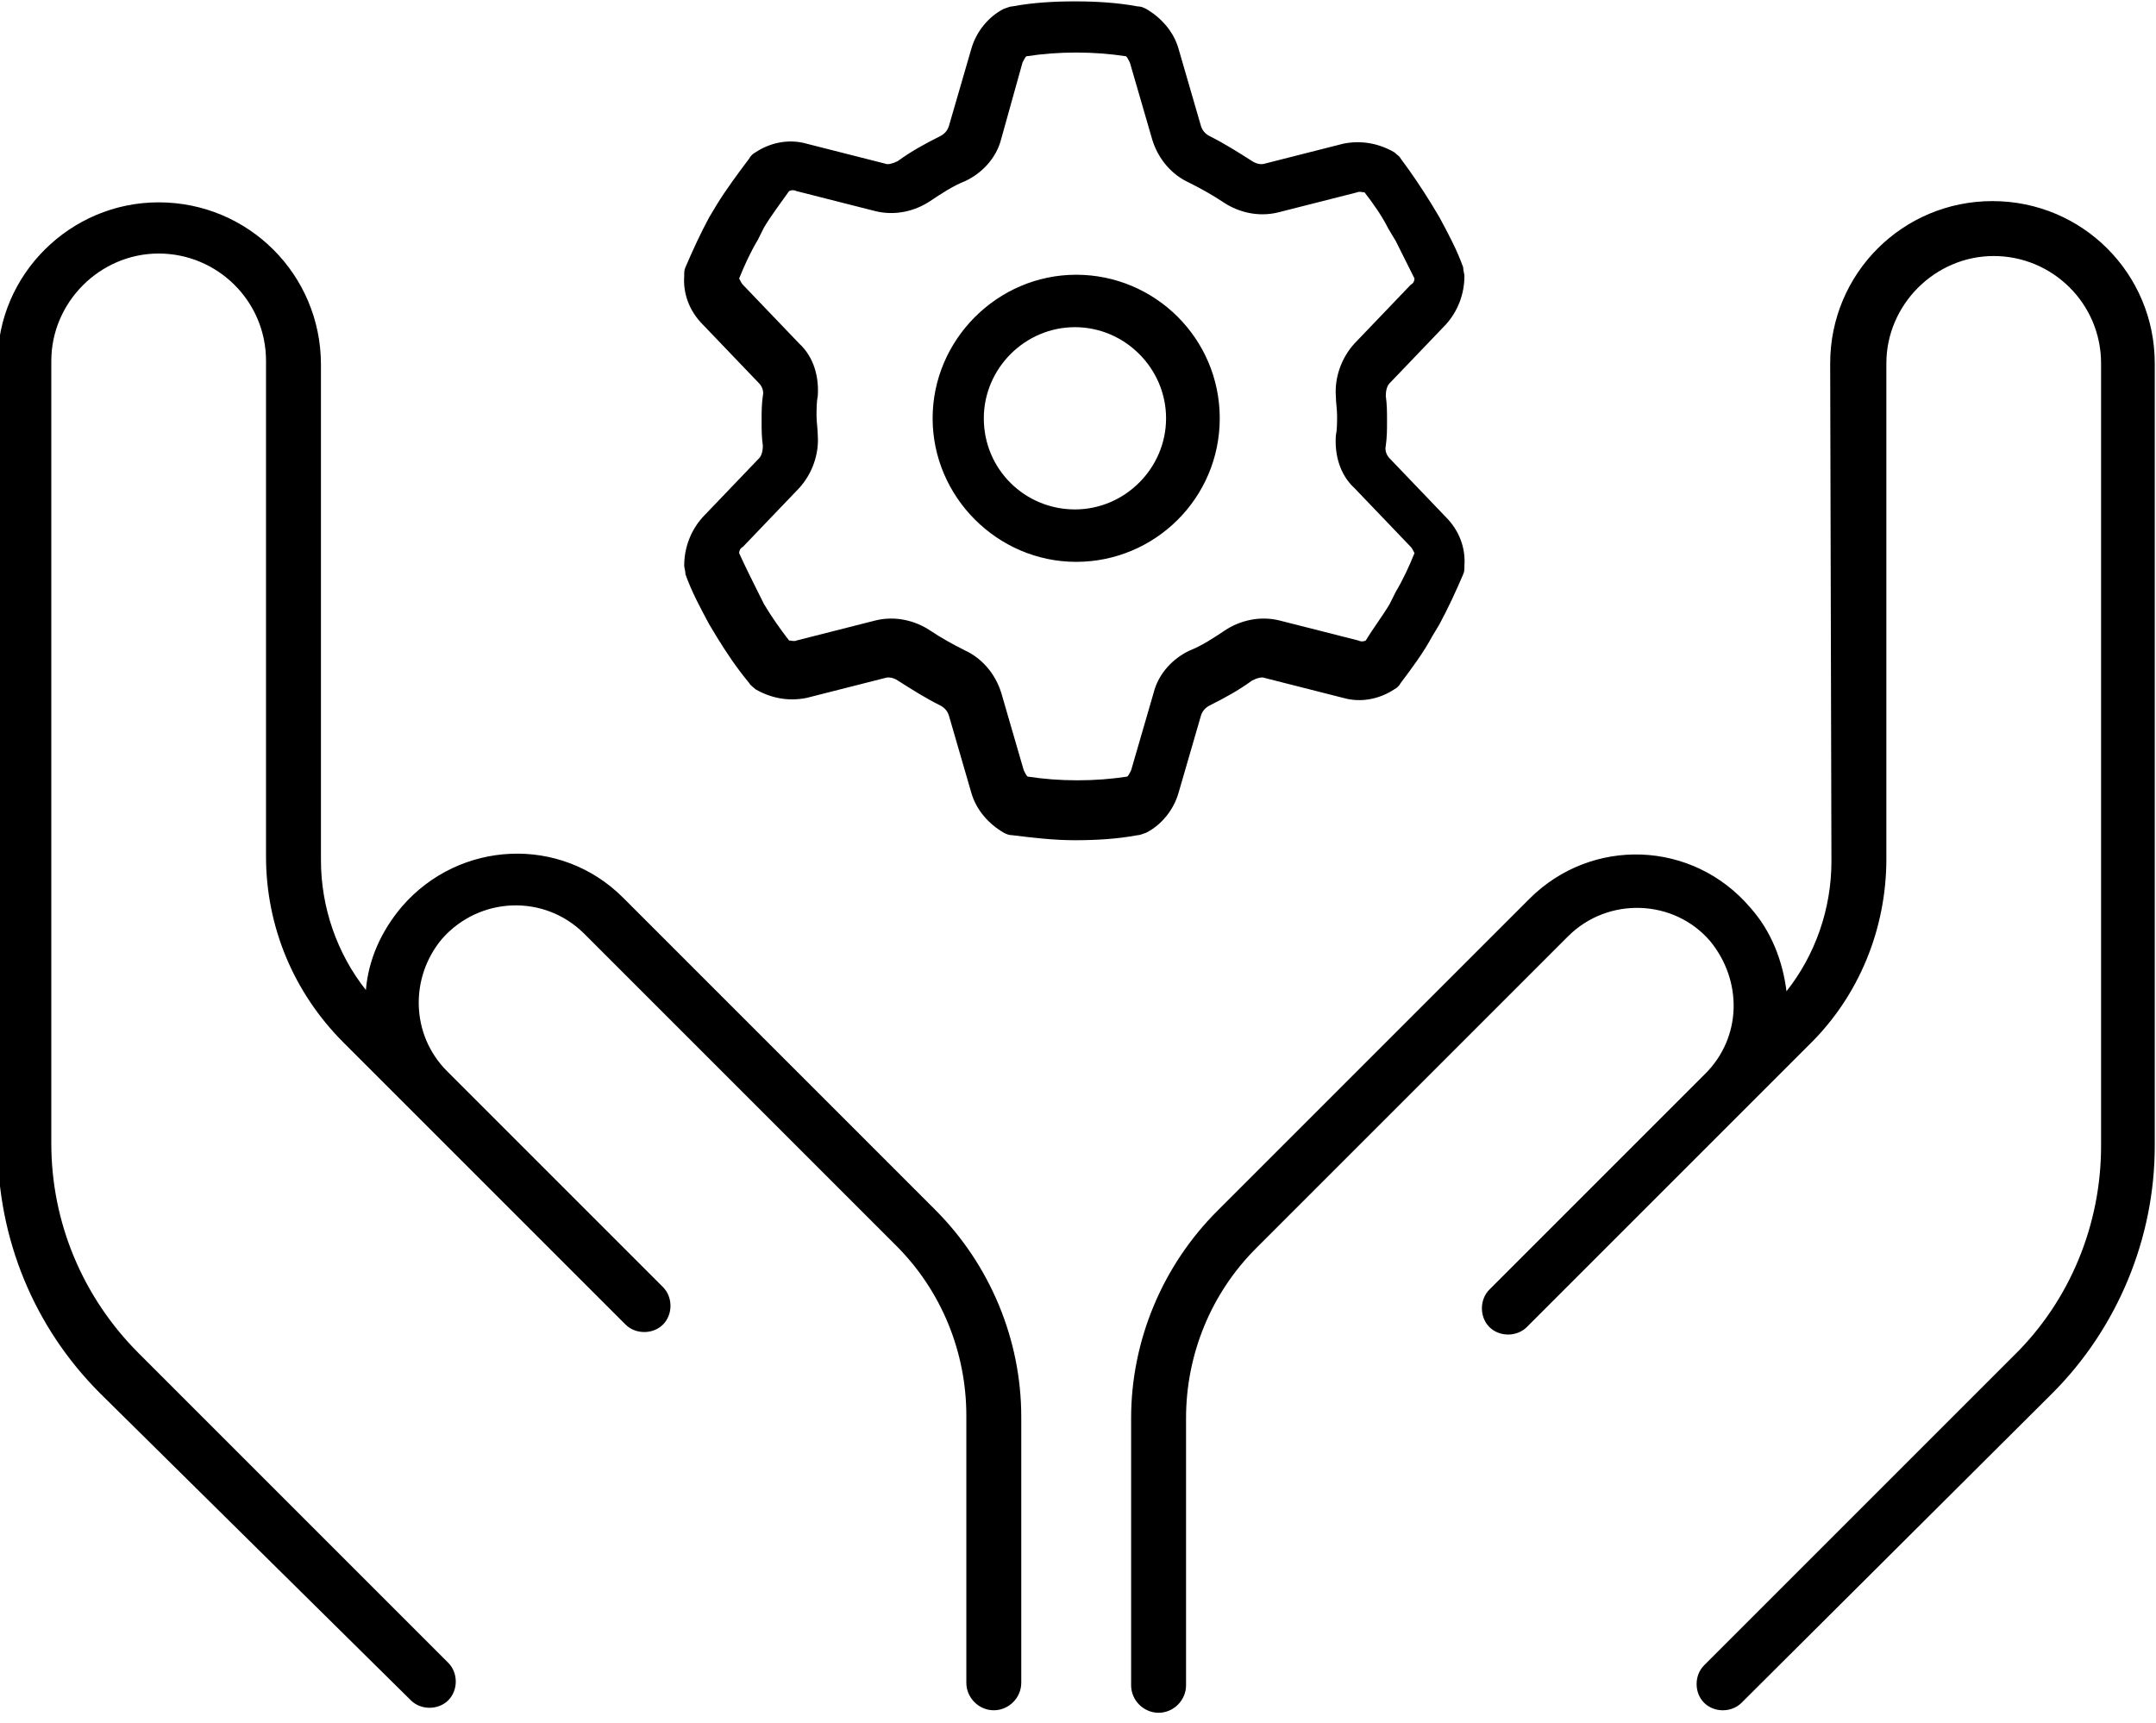 <?xml version="1.0" encoding="UTF-8"?> <svg xmlns="http://www.w3.org/2000/svg" id="Calque_1" viewBox="0 0 172.71 138"><path d="m81.91,5.01c.1-.2.2-.4.3-.5,1.3-.2,2.6-.3,4-.3s2.7.1,4,.3c.1.1.2.3.3.5l1.8,6.2c.5,1.6,1.6,2.8,2.9,3.4,1,.5,1.9,1,2.8,1.6,1.2.8,2.8,1.2,4.4.8l6.3-1.6c.2-.1.4,0,.6,0,.7.9,1.4,1.9,1.9,2.9l.6,1,1.5,3c0,.2-.1.4-.3.5l-4.5,4.7c-1.1,1.2-1.6,2.8-1.5,4.2,0,.5.1,1.1.1,1.6s0,1.1-.1,1.6c-.1,1.5.3,3.1,1.5,4.2l4.5,4.7c.1.1.2.3.3.5-.4,1-.9,2.1-1.5,3.1l-.5,1c-.6,1-1.3,1.9-1.9,2.9-.2.1-.4.1-.6,0l-6.3-1.6c-1.6-.4-3.2,0-4.4.8-.9.6-1.8,1.2-2.8,1.6-1.3.6-2.5,1.8-2.9,3.4l-1.8,6.2c-.1.2-.2.4-.3.5-1.3.2-2.6.3-4,.3s-2.7-.1-4-.3c-.1-.1-.2-.3-.3-.5l-1.8-6.2c-.5-1.6-1.6-2.8-2.9-3.4-1-.5-1.9-1-2.8-1.6-1.2-.8-2.8-1.2-4.4-.8l-6.3,1.6c-.2.1-.4,0-.6,0-.7-.9-1.4-1.9-2-2.9l-.5-1c-.5-1-1-2-1.5-3.1,0-.2.1-.4.3-.5l4.5-4.7c1.1-1.2,1.6-2.8,1.5-4.2,0-.5-.1-1.1-.1-1.6s0-1.1.1-1.6c.1-1.5-.3-3.1-1.5-4.2l-4.5-4.7c-.1-.1-.2-.3-.3-.5.4-1,.9-2.1,1.5-3.1l.5-1c.6-1,1.3-1.9,2-2.9.2-.1.4-.1.6,0l6.3,1.6c1.6.4,3.2,0,4.4-.8.9-.6,1.8-1.2,2.8-1.6,1.3-.6,2.5-1.8,2.9-3.4l1.7-6.1h0ZM86.11.11c-1.7,0-3.4.1-5,.4-.2,0-.4.1-.7.2-1.2.6-2.2,1.8-2.6,3.2l-1.8,6.2c-.1.3-.3.6-.7.8-1.2.6-2.3,1.2-3.4,2-.4.2-.8.3-1,.2l-6.3-1.6c-1.4-.4-2.9-.1-4.1.7-.2.1-.4.3-.5.5-.9,1.2-1.8,2.4-2.6,3.7h0l-.6,1h0c-.7,1.3-1.3,2.6-1.9,4-.1.2-.1.4-.1.7-.1,1.4.4,2.8,1.5,3.9l4.5,4.7c.2.2.4.6.3,1-.1.7-.1,1.3-.1,2s0,1.3.1,2c0,.4-.1.8-.3,1l-4.5,4.7c-1,1.1-1.5,2.5-1.5,3.9,0,.2.1.4.1.7.5,1.4,1.2,2.7,1.9,4h0l.6,1h0c.8,1.3,1.6,2.5,2.6,3.7.1.2.3.3.5.5,1.2.7,2.6,1,4.1.7l6.3-1.6c.3-.1.7,0,1,.2,1.1.7,2.2,1.4,3.4,2,.4.2.6.5.7.8l1.8,6.2c.4,1.4,1.4,2.5,2.6,3.2.2.1.4.2.7.2,1.6.2,3.3.4,5,.4s3.4-.1,5-.4c.2,0,.4-.1.7-.2,1.2-.6,2.2-1.8,2.6-3.2l1.8-6.2c.1-.3.3-.6.7-.8,1.2-.6,2.3-1.2,3.4-2,.4-.2.8-.3,1-.2l6.3,1.6c1.4.4,2.9.1,4.1-.7.2-.1.4-.3.5-.5.9-1.2,1.8-2.4,2.5-3.7h0l.6-1h0c.7-1.3,1.3-2.6,1.9-4,.1-.2.1-.4.1-.7.1-1.4-.4-2.8-1.5-3.9l-4.5-4.7c-.2-.2-.4-.6-.3-1,.1-.7.1-1.3.1-2s0-1.3-.1-2c0-.4.1-.8.3-1l4.5-4.7c1-1.1,1.5-2.5,1.5-3.9,0-.2-.1-.4-.1-.7-.5-1.4-1.2-2.7-1.9-4h0l-.6-1h0c-.8-1.3-1.6-2.5-2.5-3.7-.1-.2-.3-.3-.5-.5-1.2-.7-2.6-1-4.1-.7l-6.3,1.6c-.3.1-.7,0-1-.2-1.1-.7-2.2-1.4-3.4-2-.4-.2-.6-.5-.7-.8l-1.8-6.2c-.4-1.4-1.4-2.5-2.6-3.2-.2-.1-.4-.2-.7-.2-1.6-.3-3.3-.4-5-.4Zm-7.3,33.4c0-4,3.3-7.3,7.3-7.3s7.3,3.3,7.3,7.3-3.3,7.3-7.3,7.3-7.3-3.2-7.3-7.3Zm18.9,0c0-6.4-5.2-11.5-11.5-11.5s-11.5,5.2-11.5,11.5,5.2,11.5,11.5,11.5,11.5-5.1,11.5-11.5Z"></path><path d="m12.71,16.21c7.2,0,13,5.8,13,13v39.7c0,3.8,1.3,7.5,3.6,10.4.2-2.4,1.2-4.7,2.9-6.7,4.6-5.3,12.7-5.7,17.7-.7l25,25c4.4,4.4,6.9,10.4,6.9,16.6v21.3c0,1.2-1,2.2-2.2,2.2s-2.2-1-2.2-2.2v-21.4c0-5.1-2-10-5.6-13.6l-25-25c-3.2-3.2-8.4-3-11.4.4-2.6,3.1-2.5,7.7.4,10.6h0l15.1,15.1h0l2.2,2.2c.8.8.8,2.2,0,3s-2.2.8-3,0l-2.2-2.2h0l-15.1-15.1-5.3-5.3c-4-4-6.2-9.3-6.2-14.9V28.91c0-4.8-3.9-8.6-8.6-8.6s-8.6,3.9-8.6,8.6v62.7c0,6.3,2.5,12.3,7,16.8l24.8,24.8c.8.8.8,2.2,0,3s-2.2.8-3,0l-24.9-24.6C2.71,106.31-.19,99.21-.19,91.71V29.01c0-7,5.8-12.8,12.9-12.8Zm133.9,12.9c0-7.2,5.8-13,13-13s13,5.8,13,13v62.7c0,7.4-3,14.6-8.2,19.8l-24.9,24.8c-.8.8-2.2.8-3,0s-.8-2.2,0-3l24.8-24.8c4.5-4.4,7-10.5,7-16.8V29.11c0-4.8-3.9-8.6-8.6-8.6s-8.6,3.9-8.6,8.6v39.7c0,5.6-2.2,11-6.2,14.9l-5.3,5.3-15.1,15.1-2.2,2.2c-.8.8-2.2.8-3,0s-.8-2.2,0-3l2.2-2.2h0l15.1-15.1h0c2.9-2.9,3-7.4.4-10.6-2.9-3.4-8.2-3.6-11.4-.4l-25,25c-3.6,3.6-5.6,8.5-5.6,13.6v21.4c0,1.2-1,2.2-2.2,2.2s-2.2-1-2.2-2.2v-21.4c0-6.2,2.5-12.2,6.9-16.6l25-25c5-5,13.1-4.7,17.7.7,1.7,1.9,2.6,4.3,2.9,6.7,2.3-2.9,3.6-6.6,3.6-10.4l-.1-39.9h0Z"></path></svg> 